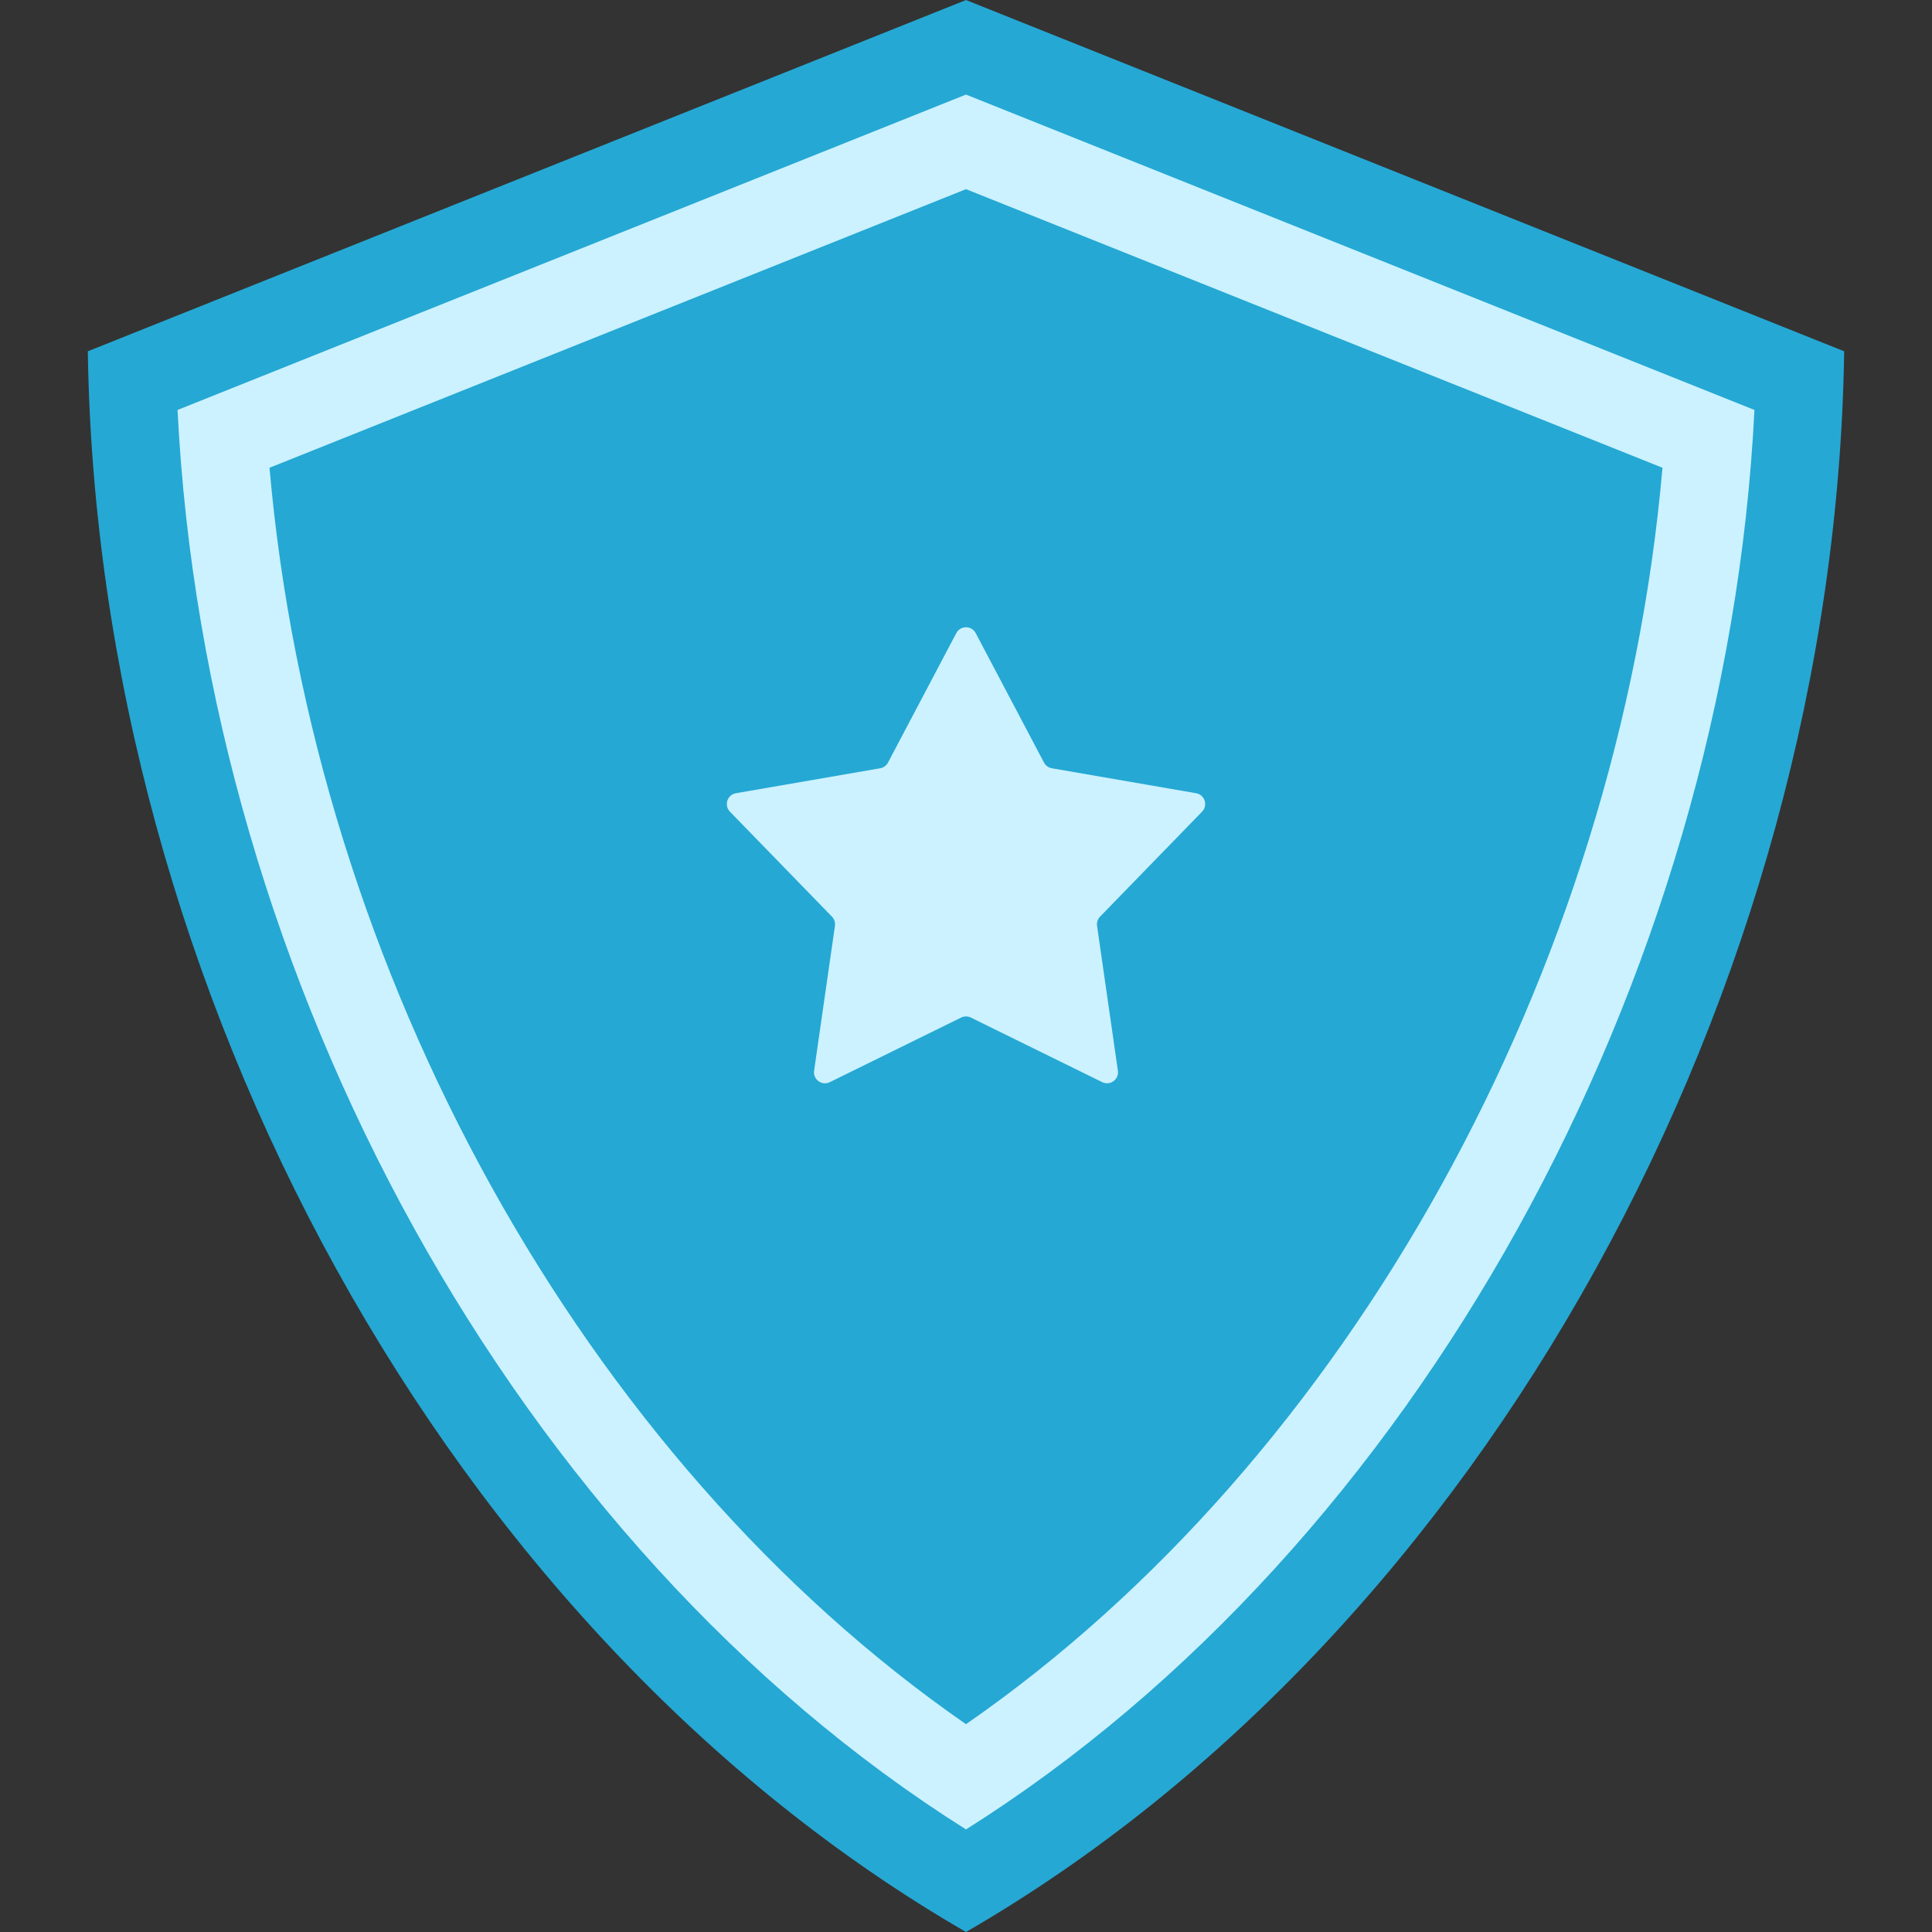 <?xml version="1.0" encoding="utf-8"?><svg width="176" height="176" viewBox="0 0 176 176" fill="none" xmlns="http://www.w3.org/2000/svg">
<rect x="0" y="0" width="176" height="176" fill="#333333" stroke="none"/>
<path d="M168 32C167.145 90.156 135.188 148.738 88 176C40.812 148.738 8.855 90.156 8 32L88 0L168 32Z" fill="#25A8D4"/>
<path fill-rule="evenodd" clip-rule="evenodd" d="M159.825 37.346L88 8.616L16.175 37.346C18.758 89.485 47.116 140.894 88 166.657C128.884 140.894 157.242 89.486 159.825 37.346Z" fill="#CCF2FF"/>
<path fill-rule="evenodd" clip-rule="evenodd" d="M88 17.233L24.552 42.612C28.549 88.579 53.242 132.989 88 157.069C122.758 132.989 147.451 88.579 151.448 42.612L88 17.233Z" fill="#25A8D4"/>
<path d="M87.116 57.676C87.491 56.965 88.509 56.965 88.884 57.676L95.106 69.469C95.251 69.743 95.514 69.934 95.82 69.987L108.958 72.26C109.75 72.397 110.065 73.366 109.504 73.943L100.212 83.504C99.996 83.726 99.895 84.036 99.939 84.343L101.837 97.54C101.952 98.336 101.128 98.935 100.406 98.58L88.441 92.697C88.163 92.56 87.837 92.56 87.559 92.697L75.594 98.58C74.873 98.935 74.049 98.336 74.163 97.54L76.061 84.343C76.105 84.036 76.004 83.726 75.788 83.504L66.496 73.943C65.935 73.366 66.25 72.397 67.042 72.26L80.18 69.987C80.486 69.934 80.749 69.743 80.894 69.469L87.116 57.676Z" fill="#CCF2FF"/>
</svg>
